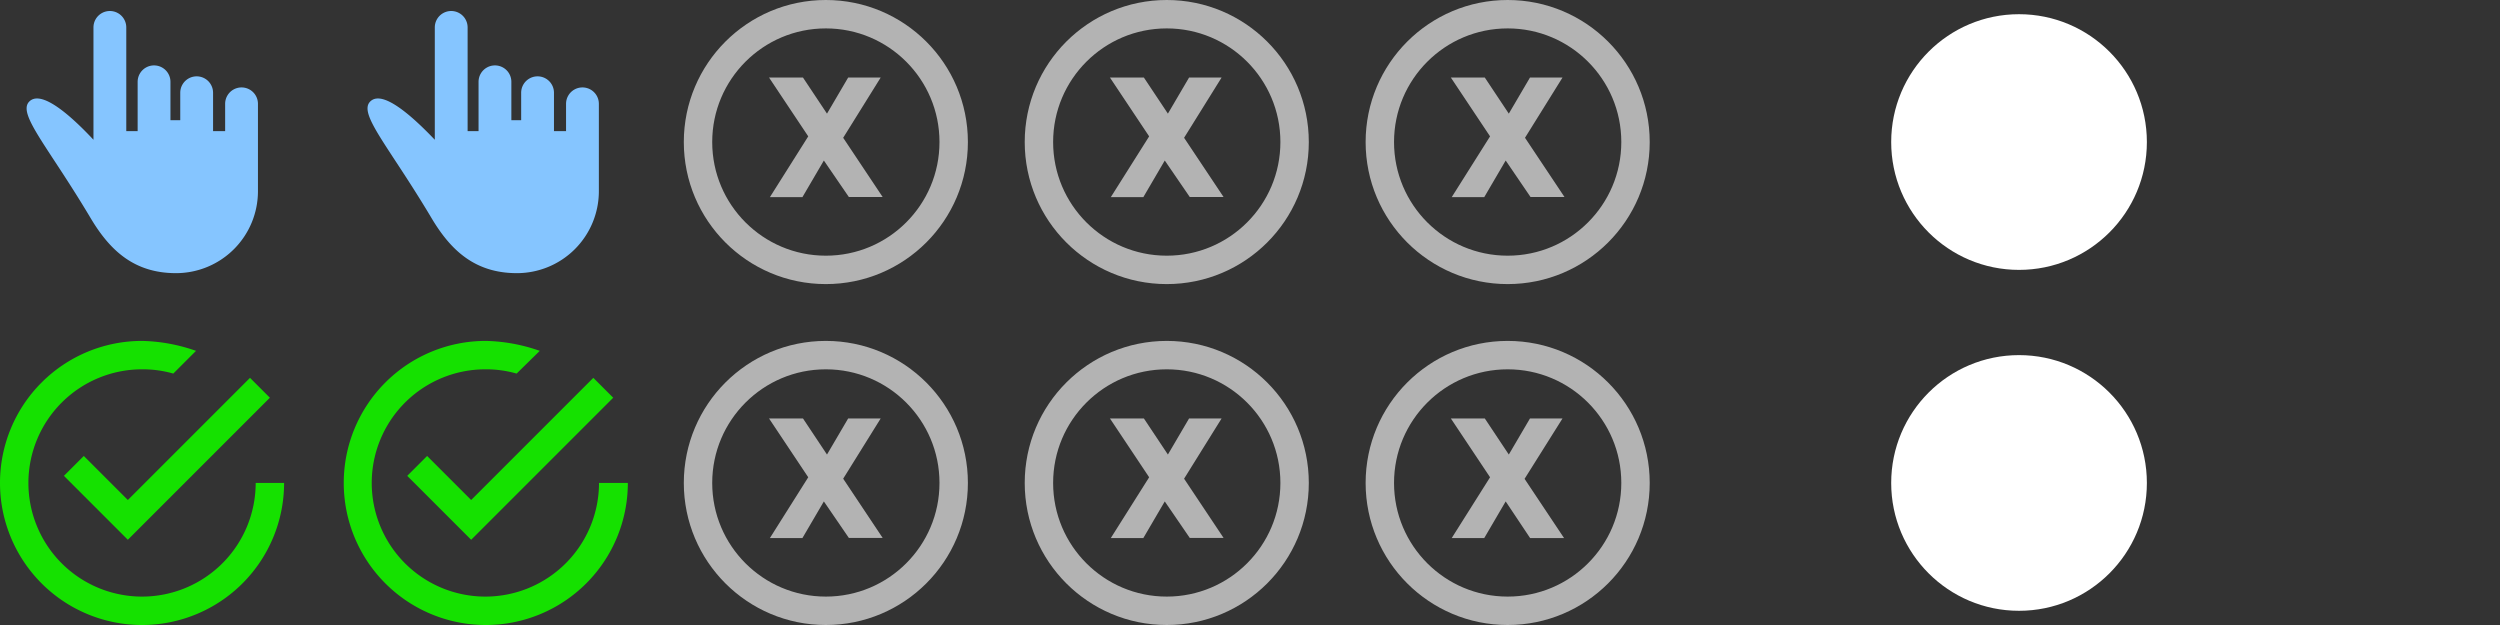 <svg viewBox="0 0 176 44" xmlns="http://www.w3.org/2000/svg"><rect x="0" y="0" width="176" height="44" fill="#333333" stroke="none"/><circle cx="106.14" cy="10" fill="none" r="9" stroke="#b3b3b3" stroke-miterlimit="10" stroke-width="2"/><path d="m106 11.3-1.51 2.58h-2.29l2.7-4.28-2.76-4.14h2.39l1.69 2.54 1.49-2.54h2.29l-2.64 4.24 2.78 4.17h-2.39z" fill="#b3b3b3"/><circle cx="82.14" cy="10" fill="none" r="9" stroke="#b3b3b3" stroke-miterlimit="10" stroke-width="2"/><path d="m82 11.3-1.51 2.58h-2.29l2.7-4.28-2.76-4.14h2.39l1.69 2.54 1.49-2.54h2.29l-2.64 4.24 2.78 4.17h-2.38z" fill="#b3b3b3"/><circle cx="58.14" cy="10" fill="none" r="9" stroke="#b3b3b3" stroke-miterlimit="10" stroke-width="2"/><path d="m58 11.3-1.51 2.58h-2.29l2.7-4.28-2.76-4.14h2.39l1.69 2.54 1.49-2.54h2.29l-2.64 4.24 2.78 4.17h-2.38z" fill="#b3b3b3"/><path d="m161.9 8.1-1.4 1.4 4.5 4.5 10-10-1.4-1.4-8.6 8.6zm12.1 1.9a8 8 0 1 1 -8-8 7.8 7.8 0 0 1 2.2.3l1.6-1.6a12.17 12.17 0 0 0 -3.8-.7 10 10 0 1 0 10 10z" fill="none"/><circle cx="142.14" cy="10" fill="#fff" r="9"/><path d="m142 11.3-1.51 2.58h-2.29l2.7-4.28-2.76-4.14h2.39l1.69 2.54 1.49-2.54h2.29l-2.64 4.24 2.78 4.17h-2.39z" fill="#fff"/><path d="m5.9 32.1-1.4 1.4 4.5 4.5 10-10-1.4-1.4-8.6 8.6zm12.1 1.9a8 8 0 1 1 -8-8 7.8 7.8 0 0 1 2.2.3l1.6-1.6a12.17 12.17 0 0 0 -3.8-.7 10 10 0 1 0 10 10z" fill="#15e100"/><circle cx="106.14" cy="34" fill="none" r="9" stroke="#b3b3b3" stroke-miterlimit="10" stroke-width="2"/><path d="m106 35.3-1.51 2.58h-2.29l2.7-4.28-2.76-4.14h2.39l1.69 2.54 1.49-2.54h2.29l-2.67 4.25 2.78 4.17h-2.39z" fill="#b3b3b3"/><circle cx="82.14" cy="34" fill="none" r="9" stroke="#b3b3b3" stroke-miterlimit="10" stroke-width="2"/><path d="m82 35.3-1.51 2.58h-2.29l2.7-4.28-2.76-4.14h2.39l1.69 2.54 1.49-2.54h2.29l-2.64 4.24 2.78 4.17h-2.38z" fill="#b3b3b3"/><circle cx="58.14" cy="34" fill="none" r="9" stroke="#b3b3b3" stroke-miterlimit="10" stroke-width="2"/><path d="m58 35.3-1.51 2.58h-2.29l2.7-4.28-2.76-4.14h2.39l1.69 2.54 1.49-2.54h2.29l-2.64 4.24 2.78 4.17h-2.38z" fill="#b3b3b3"/><path d="m161.9 32.1-1.4 1.4 4.5 4.5 10-10-1.4-1.4-8.6 8.6zm12.1 1.9a8 8 0 1 1 -8-8 7.8 7.8 0 0 1 2.2.3l1.6-1.6a12.17 12.17 0 0 0 -3.8-.7 10 10 0 1 0 10 10z" fill="none"/><circle cx="142.14" cy="34" fill="#fff" r="9"/><path d="m142 35.3-1.51 2.58h-2.29l2.7-4.28-2.76-4.14h2.39l1.69 2.54 1.49-2.54h2.29l-2.67 4.25 2.78 4.17h-2.39z" fill="#fff"/><path d="m30.07 32.1-1.4 1.4 4.5 4.5 10-10-1.4-1.4-8.6 8.6zm12.1 1.9a8 8 0 1 1 -8-8 7.8 7.8 0 0 1 2.2.3l1.63-1.6a12.17 12.17 0 0 0 -3.8-.7 10 10 0 1 0 10 10z" fill="#15e100"/><g fill="#85c5ff"><path d="m36 5.76a1.15 1.15 0 0 0 -2.31 0v3.47h-.77v-7.3a1.15 1.15 0 1 0 -2.31 0v7.91c-1.61-1.69-3.7-3.55-4.55-2.69s1.32 3.16 4.33 8.22c1.36 2.28 3.07 3.86 6 3.86a5.77 5.77 0 0 0 5.77-5.77v-6.15a1.15 1.15 0 1 0 -2.31 0v1.92h-.85v-2.7a1.15 1.15 0 0 0 -2.31 0v1.93h-.69z"/><path d="m12 5.76a1.15 1.15 0 0 0 -2.31 0v3.47h-.8v-7.3a1.15 1.15 0 1 0 -2.31 0v7.91c-1.58-1.69-3.67-3.55-4.52-2.69s1.32 3.16 4.33 8.22c1.36 2.28 3.07 3.86 6 3.86a5.77 5.77 0 0 0 5.77-5.77v-6.15a1.15 1.15 0 1 0 -2.31 0v1.92h-.85v-2.7a1.15 1.15 0 0 0 -2.31 0v1.93h-.69z"/></g></svg>